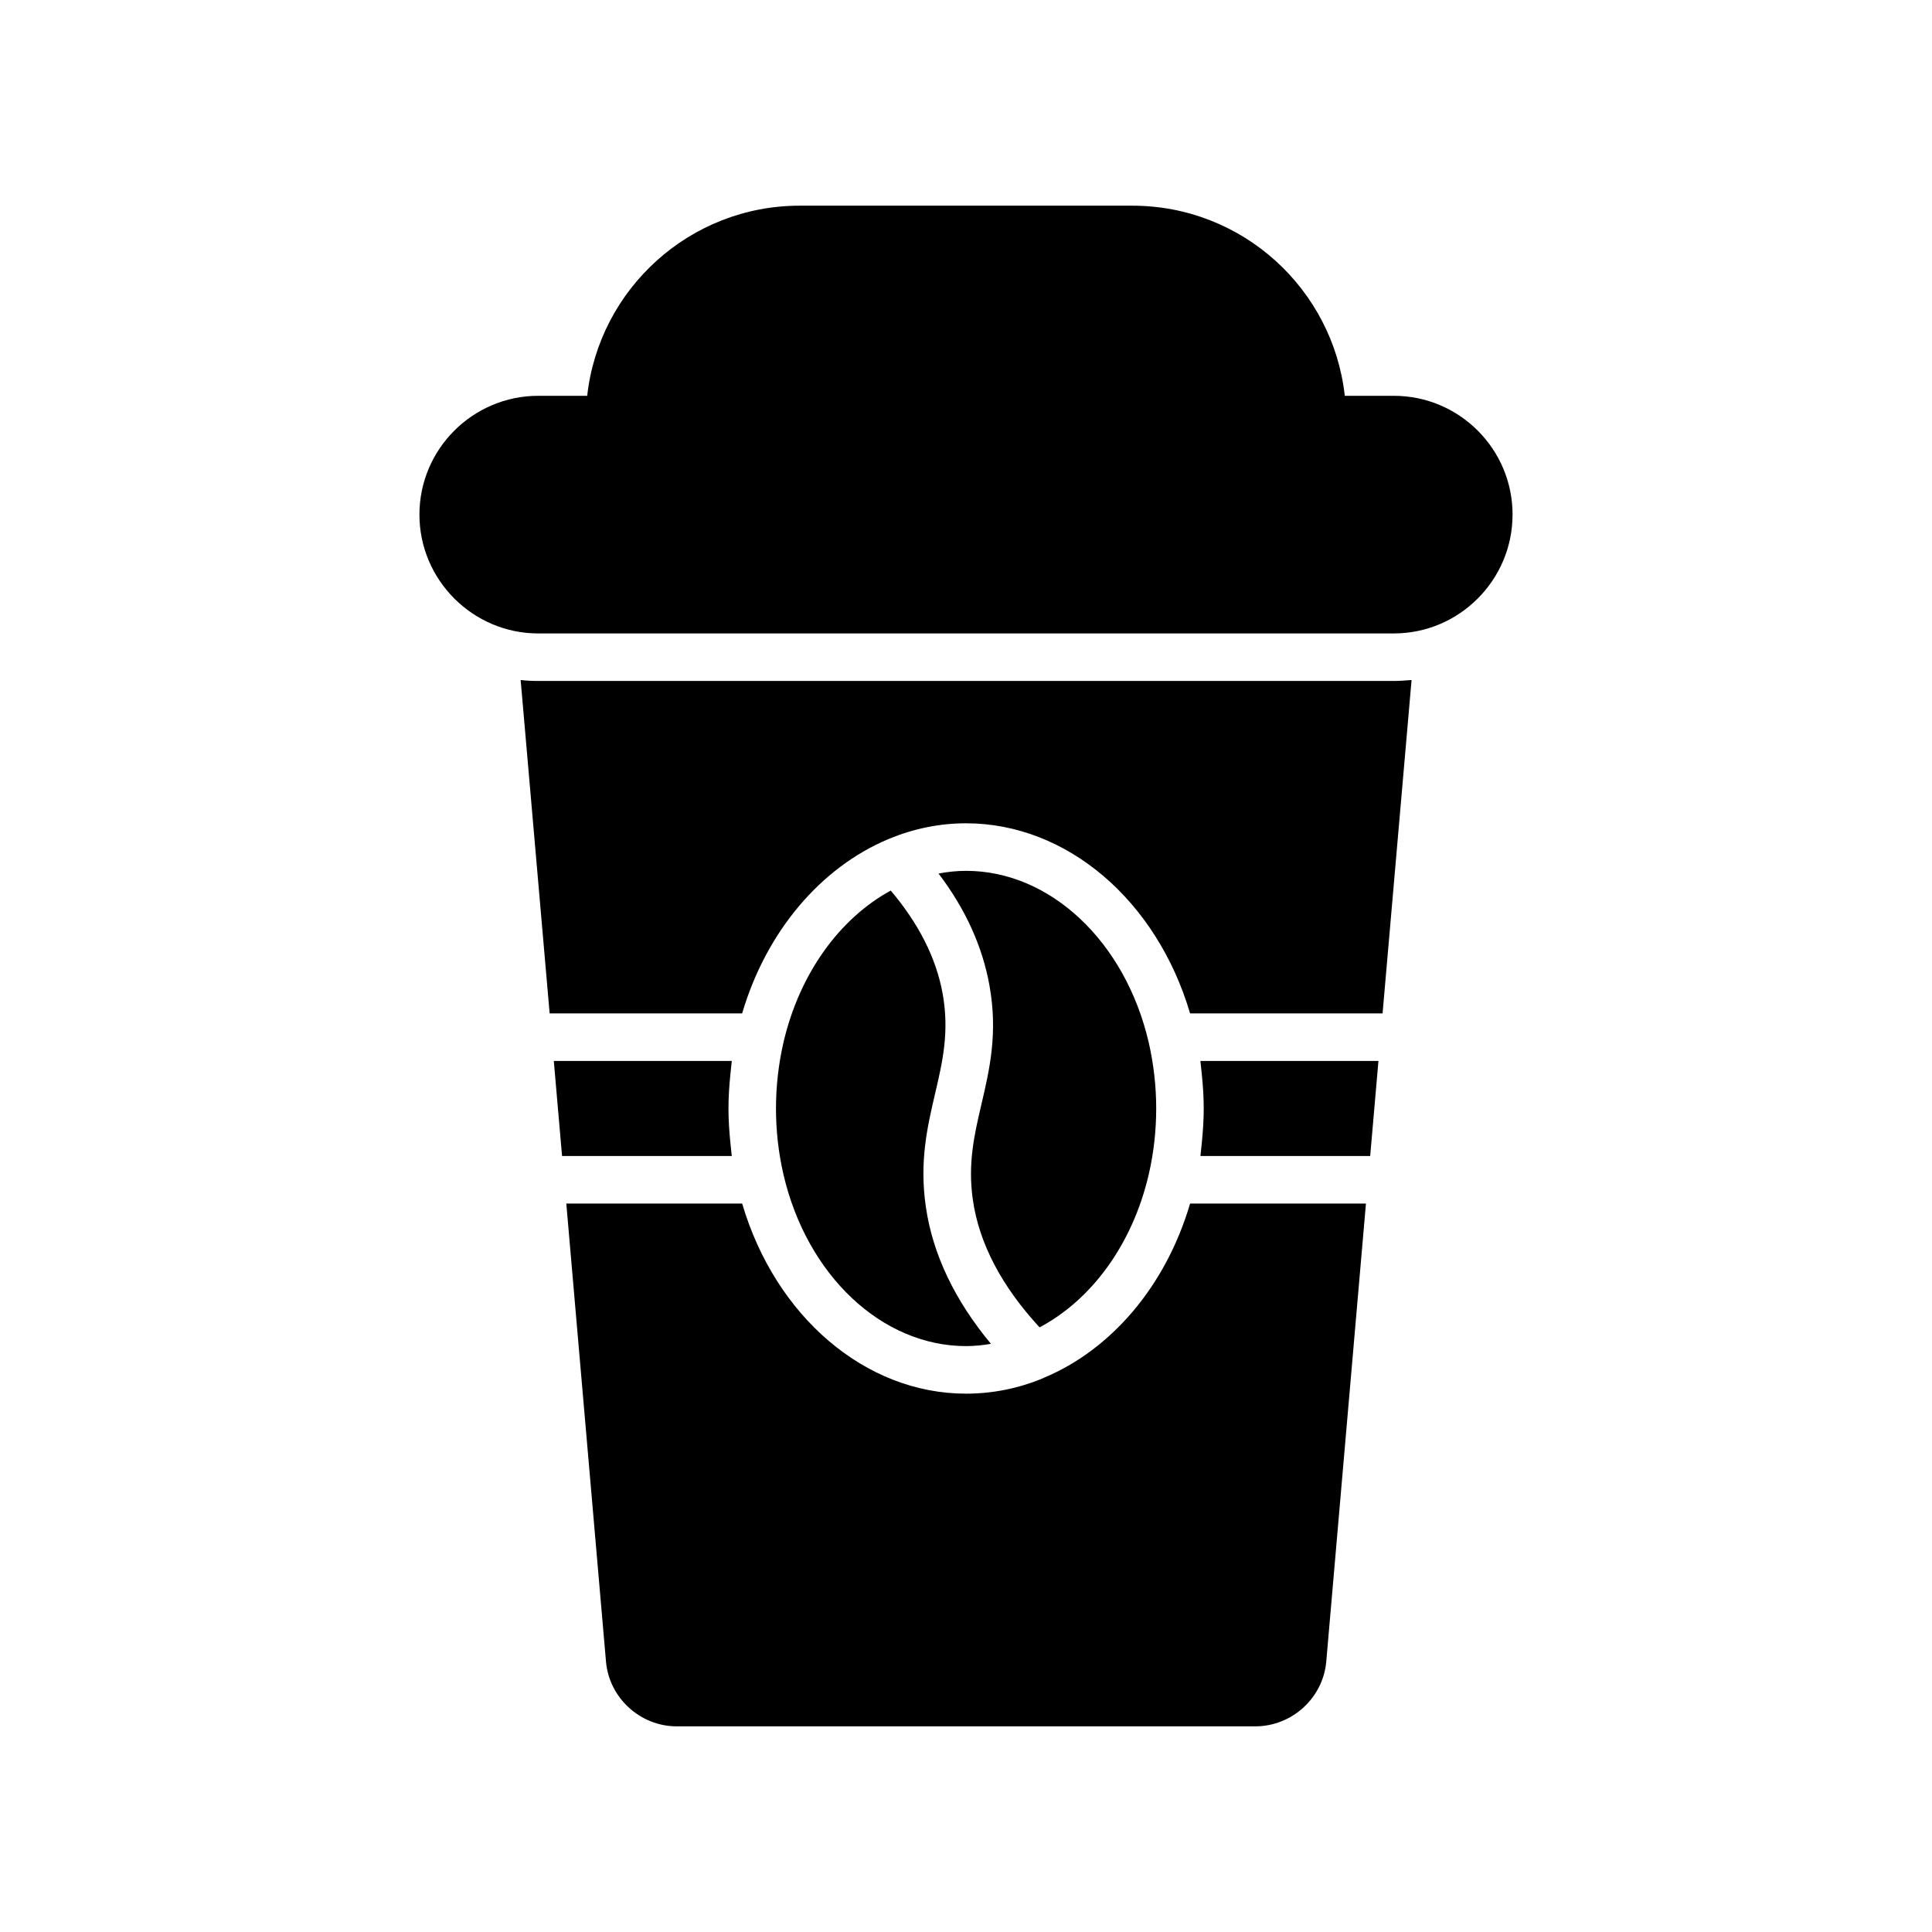 <?xml version="1.0" encoding="UTF-8"?>
<!-- Uploaded to: ICON Repo, www.iconrepo.com, Generator: ICON Repo Mixer Tools -->
<svg fill="#000000" width="800px" height="800px" version="1.1" viewBox="144 144 512 512" xmlns="http://www.w3.org/2000/svg">
 <g>
  <path d="m462.29 426.79c0.074 0.605 0.129 1.207 0.191 1.812 0.309 3.047 0.52 6.102 0.52 9.156 0 3.082-0.211 6.148-0.52 9.199-0.062 0.605-0.117 1.207-0.188 1.812-0.062 0.527-0.094 1.059-0.164 1.586h44.984l2.188-25.191h-47.18c0.074 0.539 0.102 1.082 0.168 1.625z"/>
  <path d="m401.83 462.07c1.684 11.531 7.652 22.848 17.664 33.691 13.719-7.258 24.625-21.941 28.934-40.531 1.312-5.676 1.977-11.555 1.977-17.473 0-5.859-0.668-11.746-1.98-17.492-6.219-26.77-26.121-45.484-48.402-45.484-2.473 0-4.906 0.266-7.301 0.711 7.086 9.336 11.641 19.285 13.5 29.699 2.262 12.637 0.027 22.203-2.133 31.445-1.887 8.094-3.672 15.738-2.258 25.434z"/>
  <path d="m505.99 462.95-10.516 121.36c-0.82 9.637-9.07 17.191-18.828 17.191h-153.29c-9.699 0-17.949-7.559-18.766-17.191l-10.516-121.36h46.602c8.816 29.914 32.621 50.383 59.324 50.383 7.055 0 13.855-1.387 20.277-4.031 0.125-0.062 0.25-0.125 0.379-0.188 17.824-7.43 32.309-24.309 38.73-46.16z"/>
  <path d="m351.62 420.29c-0.656 2.859-1.148 5.758-1.48 8.676-0.332 2.922-0.496 5.859-0.496 8.789 0 5.918 0.664 11.797 1.977 17.473 6.207 26.789 26.113 45.504 48.402 45.504 2.227 0 4.422-0.238 6.586-0.602-9.57-11.523-15.406-23.672-17.242-36.246-1.758-12.055 0.383-21.234 2.457-30.117 1.957-8.371 3.801-16.273 2-26.363-1.707-9.562-6.441-18.734-13.766-27.395-13.477 7.348-24.172 21.914-28.438 40.281z"/>
  <path d="m337.76 448.77c-0.074-0.602-0.129-1.207-0.188-1.812-0.309-3.051-0.52-6.117-0.52-9.199 0-3.055 0.211-6.109 0.52-9.156 0.062-0.605 0.117-1.207 0.191-1.812 0.066-0.543 0.094-1.086 0.172-1.629h-47.172l2.188 25.191h44.977c-0.078-0.523-0.105-1.055-0.168-1.582z"/>
  <path d="m518.08 324.21-7.684 88.355h-51.012c-8.816-29.914-32.621-50.383-59.387-50.383-7.055 0-13.918 1.449-20.34 4.094-0.188 0.062-0.316 0.125-0.441 0.188-17.695 7.496-32.117 24.309-38.543 46.098h-51.012l-7.684-88.355c1.516 0.191 3.09 0.254 4.664 0.254h226.71c1.574 0 3.148-0.125 4.723-0.25z"/>
  <path d="m544.84 280.38c0 17.32-14.105 31.488-31.488 31.488h-226.71c-17.32 0-31.488-14.168-31.488-31.488 0-17.383 14.168-31.488 31.488-31.488h12.973c3.148-28.34 27.207-50.383 56.301-50.383h88.168c29.156 0 53.152 22.043 56.301 50.383h12.973c17.383 0 31.488 14.105 31.488 31.488z"/>
 </g>
</svg>